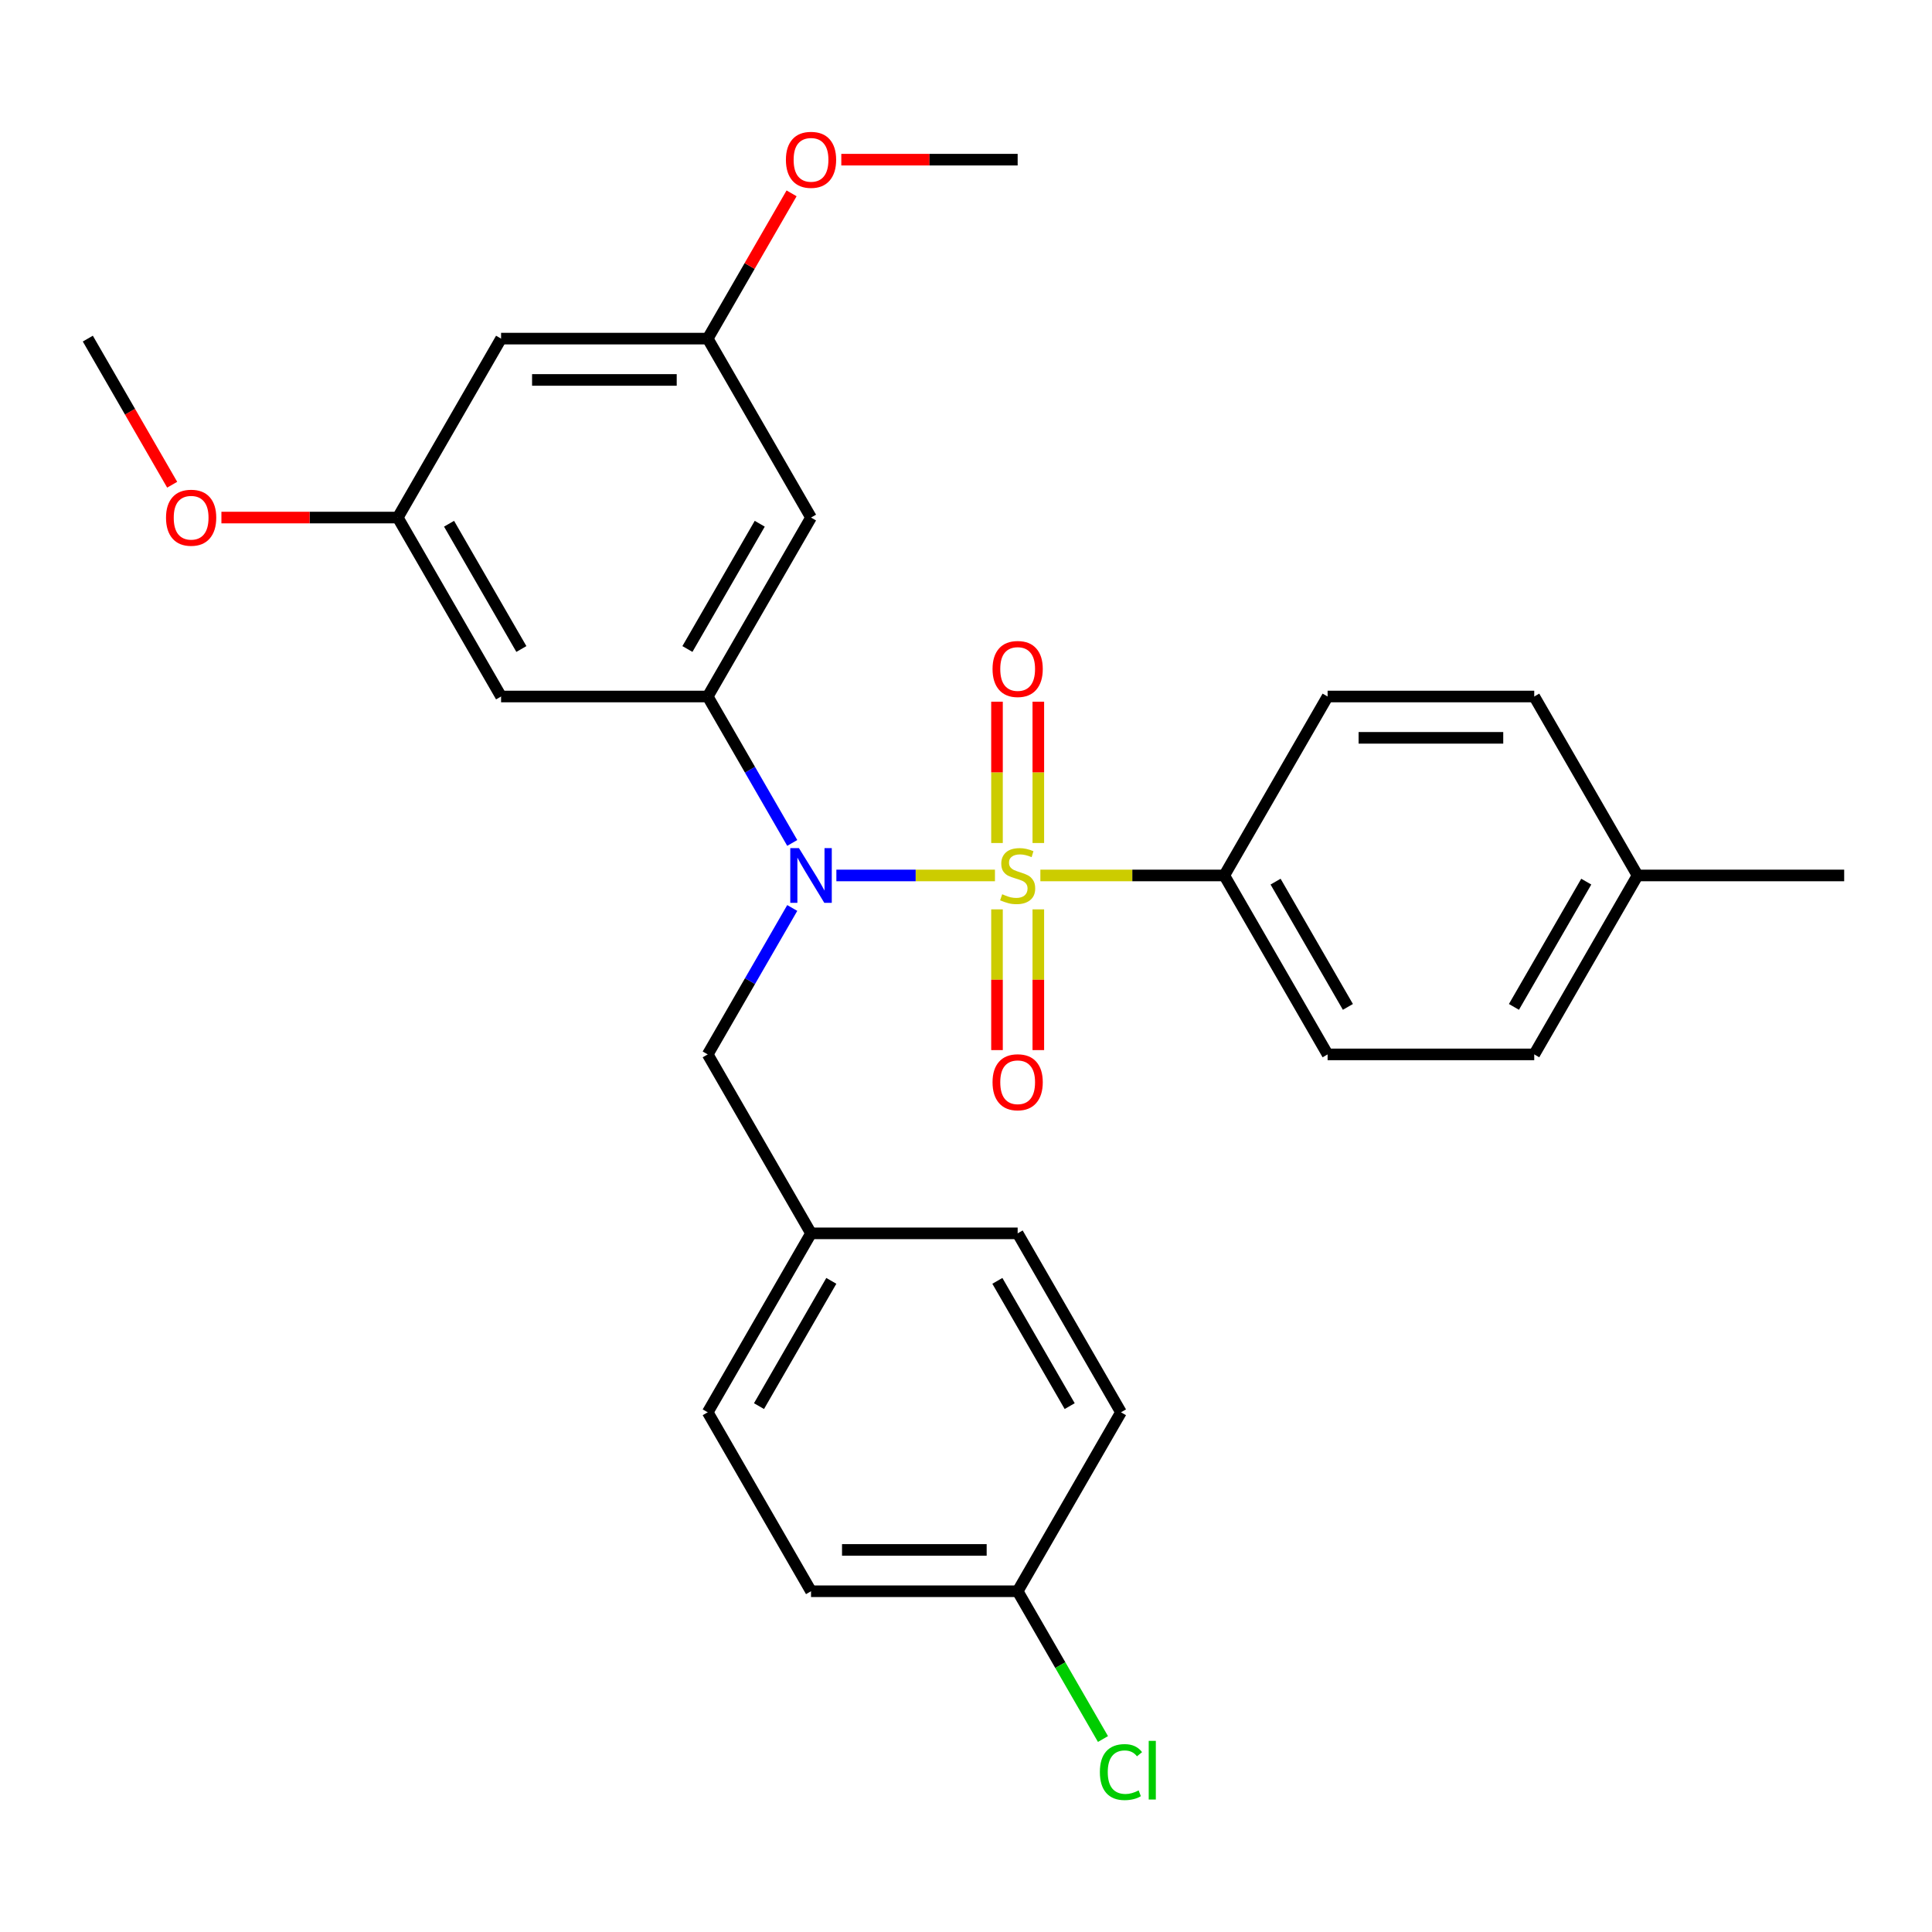 <?xml version='1.0' encoding='iso-8859-1'?>
<svg version='1.1' baseProfile='full'
              xmlns='http://www.w3.org/2000/svg'
                      xmlns:rdkit='http://www.rdkit.org/xml'
                      xmlns:xlink='http://www.w3.org/1999/xlink'
                  xml:space='preserve'
width='1000px' height='1000px' viewBox='0 0 1000 1000'>
<!-- END OF HEADER -->
<rect style='opacity:1.0;fill:#FFFFFF;stroke:none' width='1000' height='1000' x='0' y='0'> </rect>
<path class='bond-0' d='M 514.984,453.134 L 473.945,453.134' style='fill:none;fill-rule:evenodd;stroke:#CCCC00;stroke-width:6px;stroke-linecap:butt;stroke-linejoin:miter;stroke-opacity:1' />
<path class='bond-0' d='M 473.945,453.134 L 432.906,453.134' style='fill:none;fill-rule:evenodd;stroke:#0000FF;stroke-width:6px;stroke-linecap:butt;stroke-linejoin:miter;stroke-opacity:1' />
<path class='bond-2' d='M 538.492,453.134 L 586.091,453.134' style='fill:none;fill-rule:evenodd;stroke:#CCCC00;stroke-width:6px;stroke-linecap:butt;stroke-linejoin:miter;stroke-opacity:1' />
<path class='bond-2' d='M 586.091,453.134 L 633.69,453.134' style='fill:none;fill-rule:evenodd;stroke:#000000;stroke-width:6px;stroke-linecap:butt;stroke-linejoin:miter;stroke-opacity:1' />
<path class='bond-5' d='M 537.433,436.34 L 537.433,399.768' style='fill:none;fill-rule:evenodd;stroke:#CCCC00;stroke-width:6px;stroke-linecap:butt;stroke-linejoin:miter;stroke-opacity:1' />
<path class='bond-5' d='M 537.433,399.768 L 537.433,363.196' style='fill:none;fill-rule:evenodd;stroke:#FF0000;stroke-width:6px;stroke-linecap:butt;stroke-linejoin:miter;stroke-opacity:1' />
<path class='bond-5' d='M 516.043,436.34 L 516.043,399.768' style='fill:none;fill-rule:evenodd;stroke:#CCCC00;stroke-width:6px;stroke-linecap:butt;stroke-linejoin:miter;stroke-opacity:1' />
<path class='bond-5' d='M 516.043,399.768 L 516.043,363.196' style='fill:none;fill-rule:evenodd;stroke:#FF0000;stroke-width:6px;stroke-linecap:butt;stroke-linejoin:miter;stroke-opacity:1' />
<path class='bond-6' d='M 516.043,470.688 L 516.043,507.109' style='fill:none;fill-rule:evenodd;stroke:#CCCC00;stroke-width:6px;stroke-linecap:butt;stroke-linejoin:miter;stroke-opacity:1' />
<path class='bond-6' d='M 516.043,507.109 L 516.043,543.531' style='fill:none;fill-rule:evenodd;stroke:#FF0000;stroke-width:6px;stroke-linecap:butt;stroke-linejoin:miter;stroke-opacity:1' />
<path class='bond-6' d='M 537.433,470.688 L 537.433,507.109' style='fill:none;fill-rule:evenodd;stroke:#CCCC00;stroke-width:6px;stroke-linecap:butt;stroke-linejoin:miter;stroke-opacity:1' />
<path class='bond-6' d='M 537.433,507.109 L 537.433,543.531' style='fill:none;fill-rule:evenodd;stroke:#FF0000;stroke-width:6px;stroke-linecap:butt;stroke-linejoin:miter;stroke-opacity:1' />
<path class='bond-1' d='M 410.067,436.3 L 388.189,398.406' style='fill:none;fill-rule:evenodd;stroke:#0000FF;stroke-width:6px;stroke-linecap:butt;stroke-linejoin:miter;stroke-opacity:1' />
<path class='bond-1' d='M 388.189,398.406 L 366.31,360.511' style='fill:none;fill-rule:evenodd;stroke:#000000;stroke-width:6px;stroke-linecap:butt;stroke-linejoin:miter;stroke-opacity:1' />
<path class='bond-7' d='M 410.067,469.968 L 388.189,507.862' style='fill:none;fill-rule:evenodd;stroke:#0000FF;stroke-width:6px;stroke-linecap:butt;stroke-linejoin:miter;stroke-opacity:1' />
<path class='bond-7' d='M 388.189,507.862 L 366.31,545.757' style='fill:none;fill-rule:evenodd;stroke:#000000;stroke-width:6px;stroke-linecap:butt;stroke-linejoin:miter;stroke-opacity:1' />
<path class='bond-3' d='M 366.31,360.511 L 419.786,267.888' style='fill:none;fill-rule:evenodd;stroke:#000000;stroke-width:6px;stroke-linecap:butt;stroke-linejoin:miter;stroke-opacity:1' />
<path class='bond-3' d='M 355.807,335.922 L 393.24,271.086' style='fill:none;fill-rule:evenodd;stroke:#000000;stroke-width:6px;stroke-linecap:butt;stroke-linejoin:miter;stroke-opacity:1' />
<path class='bond-4' d='M 366.31,360.511 L 259.358,360.511' style='fill:none;fill-rule:evenodd;stroke:#000000;stroke-width:6px;stroke-linecap:butt;stroke-linejoin:miter;stroke-opacity:1' />
<path class='bond-11' d='M 633.69,453.134 L 687.166,545.757' style='fill:none;fill-rule:evenodd;stroke:#000000;stroke-width:6px;stroke-linecap:butt;stroke-linejoin:miter;stroke-opacity:1' />
<path class='bond-11' d='M 660.236,456.332 L 697.669,521.168' style='fill:none;fill-rule:evenodd;stroke:#000000;stroke-width:6px;stroke-linecap:butt;stroke-linejoin:miter;stroke-opacity:1' />
<path class='bond-12' d='M 633.69,453.134 L 687.166,360.511' style='fill:none;fill-rule:evenodd;stroke:#000000;stroke-width:6px;stroke-linecap:butt;stroke-linejoin:miter;stroke-opacity:1' />
<path class='bond-8' d='M 419.786,267.888 L 366.31,175.265' style='fill:none;fill-rule:evenodd;stroke:#000000;stroke-width:6px;stroke-linecap:butt;stroke-linejoin:miter;stroke-opacity:1' />
<path class='bond-9' d='M 259.358,360.511 L 205.882,267.888' style='fill:none;fill-rule:evenodd;stroke:#000000;stroke-width:6px;stroke-linecap:butt;stroke-linejoin:miter;stroke-opacity:1' />
<path class='bond-9' d='M 269.862,335.922 L 232.428,271.086' style='fill:none;fill-rule:evenodd;stroke:#000000;stroke-width:6px;stroke-linecap:butt;stroke-linejoin:miter;stroke-opacity:1' />
<path class='bond-13' d='M 366.31,545.757 L 419.786,638.38' style='fill:none;fill-rule:evenodd;stroke:#000000;stroke-width:6px;stroke-linecap:butt;stroke-linejoin:miter;stroke-opacity:1' />
<path class='bond-24' d='M 366.31,175.265 L 388.015,137.67' style='fill:none;fill-rule:evenodd;stroke:#000000;stroke-width:6px;stroke-linecap:butt;stroke-linejoin:miter;stroke-opacity:1' />
<path class='bond-24' d='M 388.015,137.67 L 409.721,100.076' style='fill:none;fill-rule:evenodd;stroke:#FF0000;stroke-width:6px;stroke-linecap:butt;stroke-linejoin:miter;stroke-opacity:1' />
<path class='bond-30' d='M 366.31,175.265 L 259.358,175.265' style='fill:none;fill-rule:evenodd;stroke:#000000;stroke-width:6px;stroke-linecap:butt;stroke-linejoin:miter;stroke-opacity:1' />
<path class='bond-30' d='M 350.267,196.655 L 275.401,196.655' style='fill:none;fill-rule:evenodd;stroke:#000000;stroke-width:6px;stroke-linecap:butt;stroke-linejoin:miter;stroke-opacity:1' />
<path class='bond-10' d='M 205.882,267.888 L 259.358,175.265' style='fill:none;fill-rule:evenodd;stroke:#000000;stroke-width:6px;stroke-linecap:butt;stroke-linejoin:miter;stroke-opacity:1' />
<path class='bond-23' d='M 205.882,267.888 L 160.243,267.888' style='fill:none;fill-rule:evenodd;stroke:#000000;stroke-width:6px;stroke-linecap:butt;stroke-linejoin:miter;stroke-opacity:1' />
<path class='bond-23' d='M 160.243,267.888 L 114.604,267.888' style='fill:none;fill-rule:evenodd;stroke:#FF0000;stroke-width:6px;stroke-linecap:butt;stroke-linejoin:miter;stroke-opacity:1' />
<path class='bond-15' d='M 687.166,545.757 L 794.118,545.757' style='fill:none;fill-rule:evenodd;stroke:#000000;stroke-width:6px;stroke-linecap:butt;stroke-linejoin:miter;stroke-opacity:1' />
<path class='bond-16' d='M 687.166,360.511 L 794.118,360.511' style='fill:none;fill-rule:evenodd;stroke:#000000;stroke-width:6px;stroke-linecap:butt;stroke-linejoin:miter;stroke-opacity:1' />
<path class='bond-16' d='M 703.209,381.901 L 778.075,381.901' style='fill:none;fill-rule:evenodd;stroke:#000000;stroke-width:6px;stroke-linecap:butt;stroke-linejoin:miter;stroke-opacity:1' />
<path class='bond-19' d='M 419.786,638.38 L 366.31,731.003' style='fill:none;fill-rule:evenodd;stroke:#000000;stroke-width:6px;stroke-linecap:butt;stroke-linejoin:miter;stroke-opacity:1' />
<path class='bond-19' d='M 430.289,662.969 L 392.856,727.805' style='fill:none;fill-rule:evenodd;stroke:#000000;stroke-width:6px;stroke-linecap:butt;stroke-linejoin:miter;stroke-opacity:1' />
<path class='bond-20' d='M 419.786,638.38 L 526.738,638.38' style='fill:none;fill-rule:evenodd;stroke:#000000;stroke-width:6px;stroke-linecap:butt;stroke-linejoin:miter;stroke-opacity:1' />
<path class='bond-14' d='M 526.738,823.626 L 419.786,823.626' style='fill:none;fill-rule:evenodd;stroke:#000000;stroke-width:6px;stroke-linecap:butt;stroke-linejoin:miter;stroke-opacity:1' />
<path class='bond-14' d='M 510.695,802.236 L 435.829,802.236' style='fill:none;fill-rule:evenodd;stroke:#000000;stroke-width:6px;stroke-linecap:butt;stroke-linejoin:miter;stroke-opacity:1' />
<path class='bond-18' d='M 526.738,823.626 L 548.819,861.871' style='fill:none;fill-rule:evenodd;stroke:#000000;stroke-width:6px;stroke-linecap:butt;stroke-linejoin:miter;stroke-opacity:1' />
<path class='bond-18' d='M 548.819,861.871 L 570.899,900.115' style='fill:none;fill-rule:evenodd;stroke:#00CC00;stroke-width:6px;stroke-linecap:butt;stroke-linejoin:miter;stroke-opacity:1' />
<path class='bond-29' d='M 526.738,823.626 L 580.214,731.003' style='fill:none;fill-rule:evenodd;stroke:#000000;stroke-width:6px;stroke-linecap:butt;stroke-linejoin:miter;stroke-opacity:1' />
<path class='bond-28' d='M 794.118,545.757 L 847.594,453.134' style='fill:none;fill-rule:evenodd;stroke:#000000;stroke-width:6px;stroke-linecap:butt;stroke-linejoin:miter;stroke-opacity:1' />
<path class='bond-28' d='M 783.614,521.168 L 821.048,456.332' style='fill:none;fill-rule:evenodd;stroke:#000000;stroke-width:6px;stroke-linecap:butt;stroke-linejoin:miter;stroke-opacity:1' />
<path class='bond-17' d='M 794.118,360.511 L 847.594,453.134' style='fill:none;fill-rule:evenodd;stroke:#000000;stroke-width:6px;stroke-linecap:butt;stroke-linejoin:miter;stroke-opacity:1' />
<path class='bond-25' d='M 847.594,453.134 L 954.545,453.134' style='fill:none;fill-rule:evenodd;stroke:#000000;stroke-width:6px;stroke-linecap:butt;stroke-linejoin:miter;stroke-opacity:1' />
<path class='bond-21' d='M 366.31,731.003 L 419.786,823.626' style='fill:none;fill-rule:evenodd;stroke:#000000;stroke-width:6px;stroke-linecap:butt;stroke-linejoin:miter;stroke-opacity:1' />
<path class='bond-22' d='M 526.738,638.38 L 580.214,731.003' style='fill:none;fill-rule:evenodd;stroke:#000000;stroke-width:6px;stroke-linecap:butt;stroke-linejoin:miter;stroke-opacity:1' />
<path class='bond-22' d='M 516.235,662.969 L 553.668,727.805' style='fill:none;fill-rule:evenodd;stroke:#000000;stroke-width:6px;stroke-linecap:butt;stroke-linejoin:miter;stroke-opacity:1' />
<path class='bond-27' d='M 89.119,250.894 L 67.287,213.079' style='fill:none;fill-rule:evenodd;stroke:#FF0000;stroke-width:6px;stroke-linecap:butt;stroke-linejoin:miter;stroke-opacity:1' />
<path class='bond-27' d='M 67.287,213.079 L 45.455,175.265' style='fill:none;fill-rule:evenodd;stroke:#000000;stroke-width:6px;stroke-linecap:butt;stroke-linejoin:miter;stroke-opacity:1' />
<path class='bond-26' d='M 435.46,82.642 L 481.099,82.642' style='fill:none;fill-rule:evenodd;stroke:#FF0000;stroke-width:6px;stroke-linecap:butt;stroke-linejoin:miter;stroke-opacity:1' />
<path class='bond-26' d='M 481.099,82.642 L 526.738,82.642' style='fill:none;fill-rule:evenodd;stroke:#000000;stroke-width:6px;stroke-linecap:butt;stroke-linejoin:miter;stroke-opacity:1' />
<path  class='atom-0' d='M 518.738 462.854
Q 519.058 462.974, 520.378 463.534
Q 521.698 464.094, 523.138 464.454
Q 524.618 464.774, 526.058 464.774
Q 528.738 464.774, 530.298 463.494
Q 531.858 462.174, 531.858 459.894
Q 531.858 458.334, 531.058 457.374
Q 530.298 456.414, 529.098 455.894
Q 527.898 455.374, 525.898 454.774
Q 523.378 454.014, 521.858 453.294
Q 520.378 452.574, 519.298 451.054
Q 518.258 449.534, 518.258 446.974
Q 518.258 443.414, 520.658 441.214
Q 523.098 439.014, 527.898 439.014
Q 531.178 439.014, 534.898 440.574
L 533.978 443.654
Q 530.578 442.254, 528.018 442.254
Q 525.258 442.254, 523.738 443.414
Q 522.218 444.534, 522.258 446.494
Q 522.258 448.014, 523.018 448.934
Q 523.818 449.854, 524.938 450.374
Q 526.098 450.894, 528.018 451.494
Q 530.578 452.294, 532.098 453.094
Q 533.618 453.894, 534.698 455.534
Q 535.818 457.134, 535.818 459.894
Q 535.818 463.814, 533.178 465.934
Q 530.578 468.014, 526.218 468.014
Q 523.698 468.014, 521.778 467.454
Q 519.898 466.934, 517.658 466.014
L 518.738 462.854
' fill='#CCCC00'/>
<path  class='atom-1' d='M 413.526 438.974
L 422.806 453.974
Q 423.726 455.454, 425.206 458.134
Q 426.686 460.814, 426.766 460.974
L 426.766 438.974
L 430.526 438.974
L 430.526 467.294
L 426.646 467.294
L 416.686 450.894
Q 415.526 448.974, 414.286 446.774
Q 413.086 444.574, 412.726 443.894
L 412.726 467.294
L 409.046 467.294
L 409.046 438.974
L 413.526 438.974
' fill='#0000FF'/>
<path  class='atom-6' d='M 513.738 346.262
Q 513.738 339.462, 517.098 335.662
Q 520.458 331.862, 526.738 331.862
Q 533.018 331.862, 536.378 335.662
Q 539.738 339.462, 539.738 346.262
Q 539.738 353.142, 536.338 357.062
Q 532.938 360.942, 526.738 360.942
Q 520.498 360.942, 517.098 357.062
Q 513.738 353.182, 513.738 346.262
M 526.738 357.742
Q 531.058 357.742, 533.378 354.862
Q 535.738 351.942, 535.738 346.262
Q 535.738 340.702, 533.378 337.902
Q 531.058 335.062, 526.738 335.062
Q 522.418 335.062, 520.058 337.862
Q 517.738 340.662, 517.738 346.262
Q 517.738 351.982, 520.058 354.862
Q 522.418 357.742, 526.738 357.742
' fill='#FF0000'/>
<path  class='atom-7' d='M 513.738 560.166
Q 513.738 553.366, 517.098 549.566
Q 520.458 545.766, 526.738 545.766
Q 533.018 545.766, 536.378 549.566
Q 539.738 553.366, 539.738 560.166
Q 539.738 567.046, 536.338 570.966
Q 532.938 574.846, 526.738 574.846
Q 520.498 574.846, 517.098 570.966
Q 513.738 567.086, 513.738 560.166
M 526.738 571.646
Q 531.058 571.646, 533.378 568.766
Q 535.738 565.846, 535.738 560.166
Q 535.738 554.606, 533.378 551.806
Q 531.058 548.966, 526.738 548.966
Q 522.418 548.966, 520.058 551.766
Q 517.738 554.566, 517.738 560.166
Q 517.738 565.886, 520.058 568.766
Q 522.418 571.646, 526.738 571.646
' fill='#FF0000'/>
<path  class='atom-19' d='M 569.294 917.229
Q 569.294 910.189, 572.574 906.509
Q 575.894 902.789, 582.174 902.789
Q 588.014 902.789, 591.134 906.909
L 588.494 909.069
Q 586.214 906.069, 582.174 906.069
Q 577.894 906.069, 575.614 908.949
Q 573.374 911.789, 573.374 917.229
Q 573.374 922.829, 575.694 925.709
Q 578.054 928.589, 582.614 928.589
Q 585.734 928.589, 589.374 926.709
L 590.494 929.709
Q 589.014 930.669, 586.774 931.229
Q 584.534 931.789, 582.054 931.789
Q 575.894 931.789, 572.574 928.029
Q 569.294 924.269, 569.294 917.229
' fill='#00CC00'/>
<path  class='atom-19' d='M 594.574 901.069
L 598.254 901.069
L 598.254 931.429
L 594.574 931.429
L 594.574 901.069
' fill='#00CC00'/>
<path  class='atom-24' d='M 85.93 267.968
Q 85.93 261.168, 89.29 257.368
Q 92.65 253.568, 98.93 253.568
Q 105.21 253.568, 108.57 257.368
Q 111.93 261.168, 111.93 267.968
Q 111.93 274.848, 108.53 278.768
Q 105.13 282.648, 98.93 282.648
Q 92.691 282.648, 89.29 278.768
Q 85.93 274.888, 85.93 267.968
M 98.93 279.448
Q 103.25 279.448, 105.57 276.568
Q 107.93 273.648, 107.93 267.968
Q 107.93 262.408, 105.57 259.608
Q 103.25 256.768, 98.93 256.768
Q 94.611 256.768, 92.251 259.568
Q 89.93 262.368, 89.93 267.968
Q 89.93 273.688, 92.251 276.568
Q 94.611 279.448, 98.93 279.448
' fill='#FF0000'/>
<path  class='atom-25' d='M 406.786 82.722
Q 406.786 75.922, 410.146 72.122
Q 413.506 68.322, 419.786 68.322
Q 426.066 68.322, 429.426 72.122
Q 432.786 75.922, 432.786 82.722
Q 432.786 89.602, 429.386 93.522
Q 425.986 97.402, 419.786 97.402
Q 413.546 97.402, 410.146 93.522
Q 406.786 89.642, 406.786 82.722
M 419.786 94.202
Q 424.106 94.202, 426.426 91.322
Q 428.786 88.402, 428.786 82.722
Q 428.786 77.162, 426.426 74.362
Q 424.106 71.522, 419.786 71.522
Q 415.466 71.522, 413.106 74.322
Q 410.786 77.122, 410.786 82.722
Q 410.786 88.442, 413.106 91.322
Q 415.466 94.202, 419.786 94.202
' fill='#FF0000'/>
</svg>

